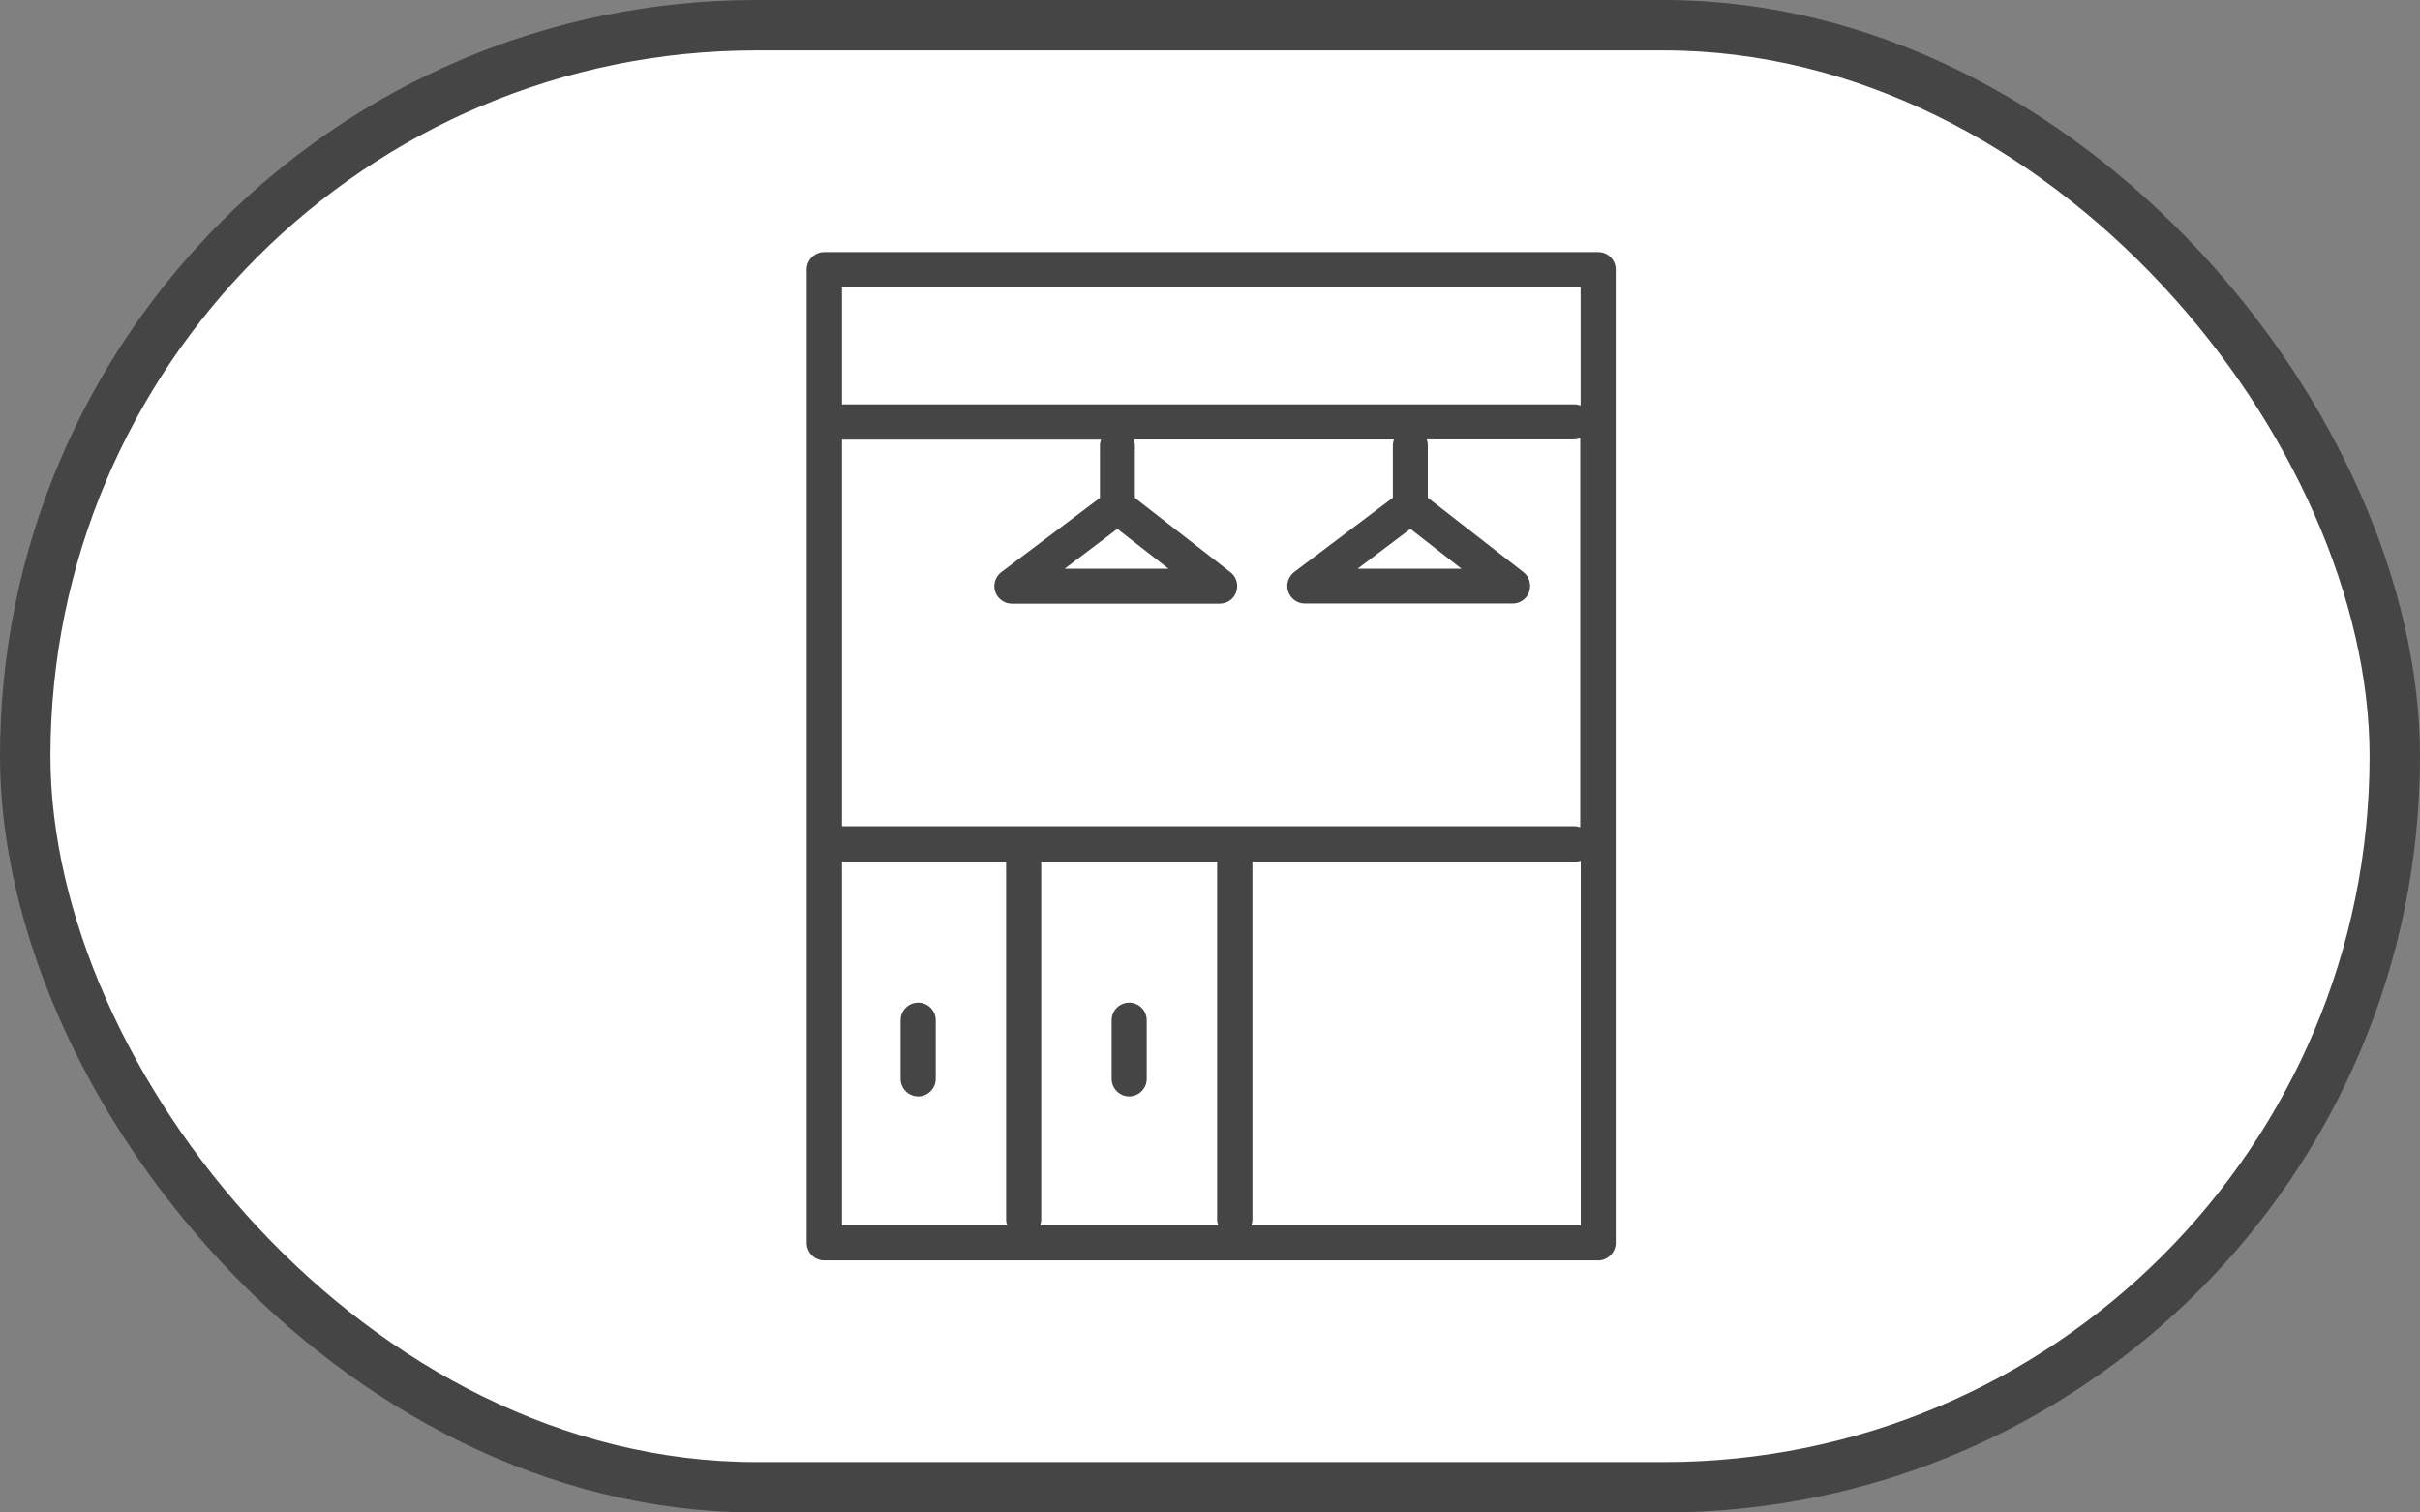 <?xml version="1.0" encoding="UTF-8"?> <svg xmlns="http://www.w3.org/2000/svg" width="48" height="30" viewBox="0 0 48 30" fill="none"><rect x="0" y="0" width="48" height="30" fill="#808080" stroke="none"/><rect x="0.5" y="0.5" width="47" height="29" rx="14.5" fill="white"></rect><rect x="0.5" y="0.5" width="47" height="29" rx="14.5" stroke="#454545"></rect><path d="M31.702 5H16.348C16.157 5 16 5.157 16 5.348V24.652C16 24.843 16.157 25 16.348 25H31.699C31.89 25 32.047 24.843 32.047 24.652V5.348C32.05 5.157 31.893 5 31.702 5ZM20.652 17.094H24.141V24.188C24.141 24.228 24.151 24.266 24.163 24.303H20.631C20.643 24.266 20.652 24.228 20.652 24.188V17.094ZM16.7 16.398V8.721H21.838C21.826 8.758 21.817 8.796 21.817 8.837V9.875L19.862 11.347C19.743 11.438 19.692 11.595 19.74 11.736C19.787 11.877 19.922 11.974 20.069 11.974H24.191C24.342 11.974 24.474 11.88 24.521 11.739C24.568 11.598 24.524 11.441 24.405 11.35L22.51 9.875V8.834C22.51 8.793 22.5 8.755 22.488 8.718H27.649C27.636 8.755 27.627 8.793 27.627 8.834V9.872L25.672 11.344C25.553 11.434 25.503 11.591 25.55 11.732C25.597 11.874 25.732 11.971 25.879 11.971H30.002C30.152 11.971 30.284 11.877 30.331 11.736C30.378 11.595 30.334 11.438 30.215 11.347L28.32 9.872V8.831C28.32 8.79 28.311 8.752 28.298 8.715H31.228C31.269 8.715 31.307 8.705 31.344 8.693V16.41C31.307 16.398 31.269 16.388 31.228 16.388H16.7V16.398ZM22.162 10.49L23.178 11.281H21.117L22.162 10.49ZM27.975 10.49L28.988 11.281H26.927L27.975 10.49ZM31.351 5.696V8.043C31.313 8.031 31.275 8.021 31.235 8.021H16.7V5.696H31.351ZM16.7 17.094H19.956V24.188C19.956 24.228 19.965 24.266 19.978 24.303H16.7V17.094ZM24.819 24.307C24.831 24.269 24.841 24.231 24.841 24.191V17.094H31.238C31.278 17.094 31.316 17.085 31.354 17.072V24.303H24.819V24.307Z" fill="#454545"></path><path d="M22.397 21.747C22.588 21.747 22.745 21.59 22.745 21.399V20.235C22.745 20.044 22.588 19.887 22.397 19.887C22.206 19.887 22.049 20.044 22.049 20.235V21.399C22.049 21.59 22.206 21.747 22.397 21.747Z" fill="#454545"></path><path d="M18.212 19.887C18.02 19.887 17.863 20.044 17.863 20.235V21.399C17.863 21.59 18.02 21.747 18.212 21.747C18.403 21.747 18.56 21.59 18.56 21.399V20.235C18.56 20.044 18.403 19.887 18.212 19.887Z" fill="#454545"></path></svg> 